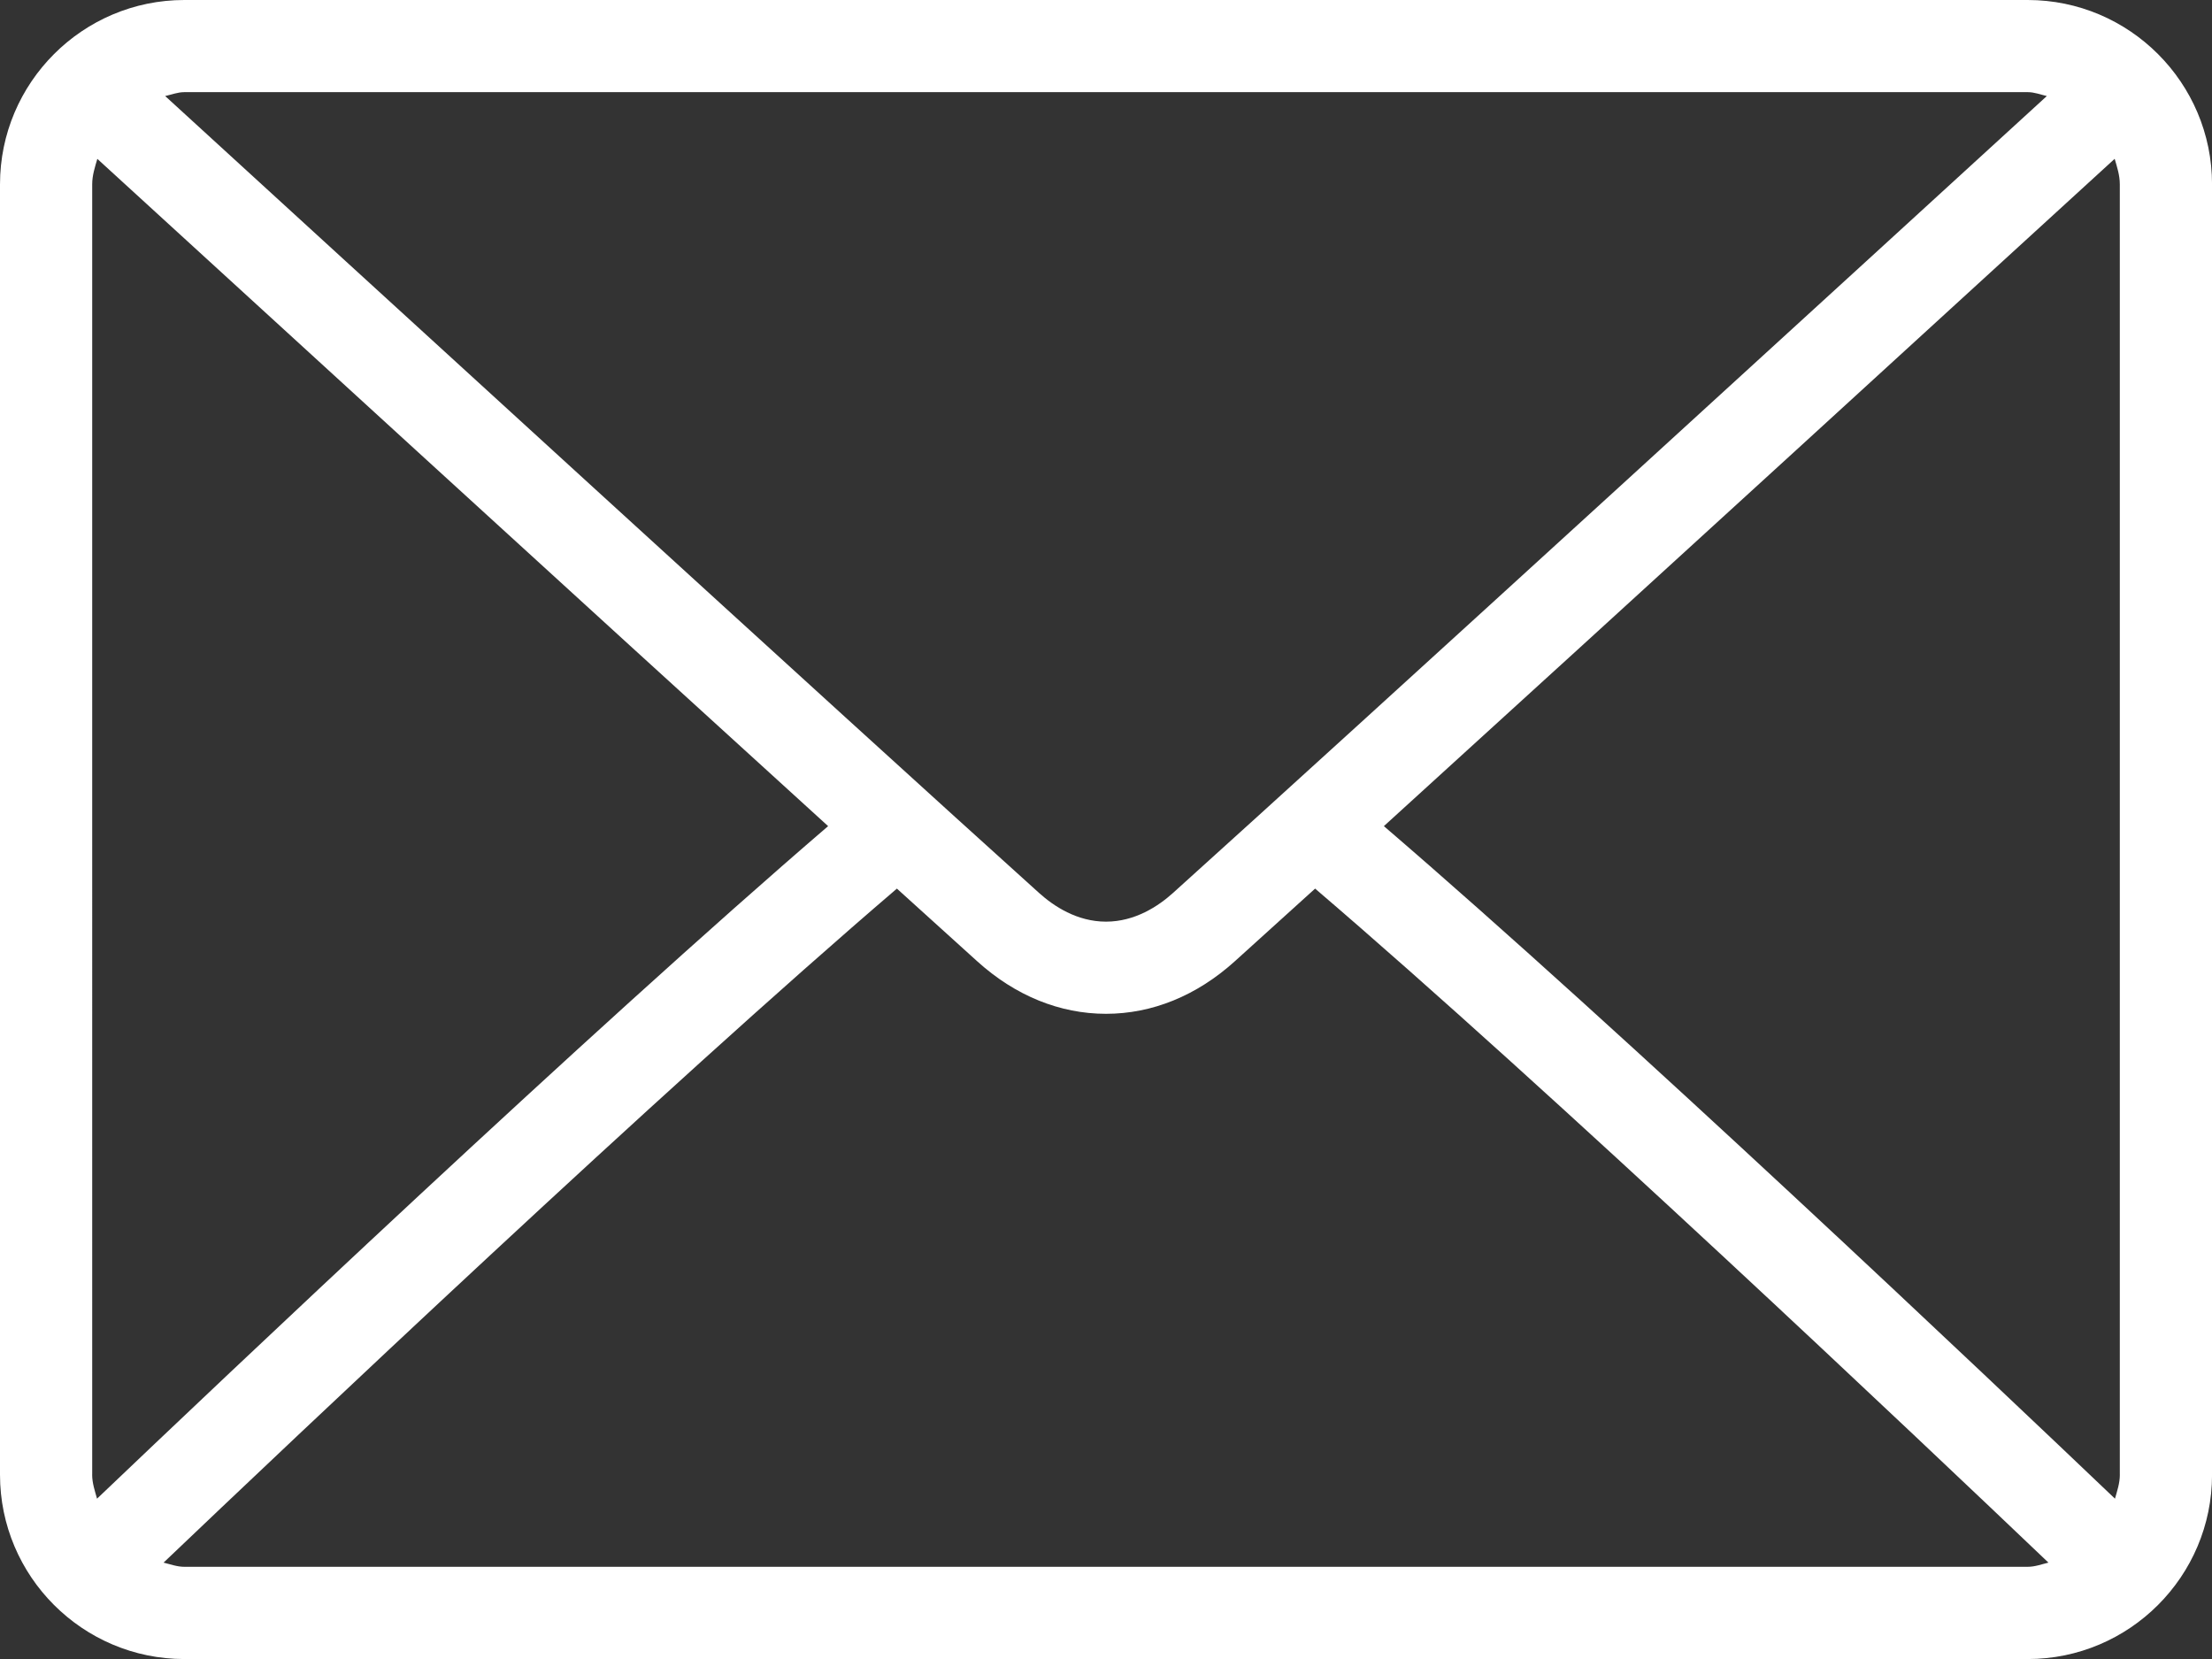 <?xml version="1.0" encoding="UTF-8"?>
<svg id="Calque_1" data-name="Calque 1" xmlns="http://www.w3.org/2000/svg" viewBox="0 0 512 384">
  <rect x="0" y="0" width="512" height="384" fill="#333333" stroke="none"/>
  <defs>
    <style>
      .cls-1 {
        fill: #fff;
        stroke-width: 0px;
      }
    </style>
  </defs>
  <path class="cls-1" d="m469.33,0H42.67C19.14,0,0,19.14,0,42.67v298.67c0,23.53,19.14,42.67,42.67,42.67h426.67c23.53,0,42.67-19.14,42.67-42.67V42.67c0-23.53-19.14-42.67-42.67-42.67ZM42.67,21.33h426.67c1.57,0,2.96.57,4.43.9-36.94,33.81-159.42,145.86-202.29,184.48-3.35,3.02-8.76,6.62-15.48,6.62s-12.12-3.6-15.49-6.64C197.65,168.09,75.16,56.03,38.23,22.23c1.48-.32,2.87-.9,4.44-.9Zm-21.33,320V42.67c0-2.09.63-3.99,1.19-5.9,28.27,25.88,113.74,104.06,169.15,154.45-55.24,47.45-140.72,128.49-169.22,155.67-.5-1.81-1.13-3.59-1.13-5.56Zm448,21.33H42.67c-1.7,0-3.22-.59-4.81-.97,29.45-28.07,115.48-109.59,169.74-156.01,6.2,5.63,12.41,11.25,18.63,16.86,8.79,7.94,19.08,12.12,29.77,12.12s20.98-4.19,29.76-12.11c6.22-5.61,12.44-11.24,18.64-16.87,54.27,46.42,140.29,127.93,169.74,156.01-1.59.38-3.1.97-4.81.97Zm21.33-21.33c0,1.97-.62,3.75-1.13,5.56-28.51-27.19-113.98-108.23-169.22-155.67,55.42-50.39,140.87-128.57,169.15-154.46.56,1.91,1.19,3.81,1.19,5.9v298.67Z"/>
</svg>